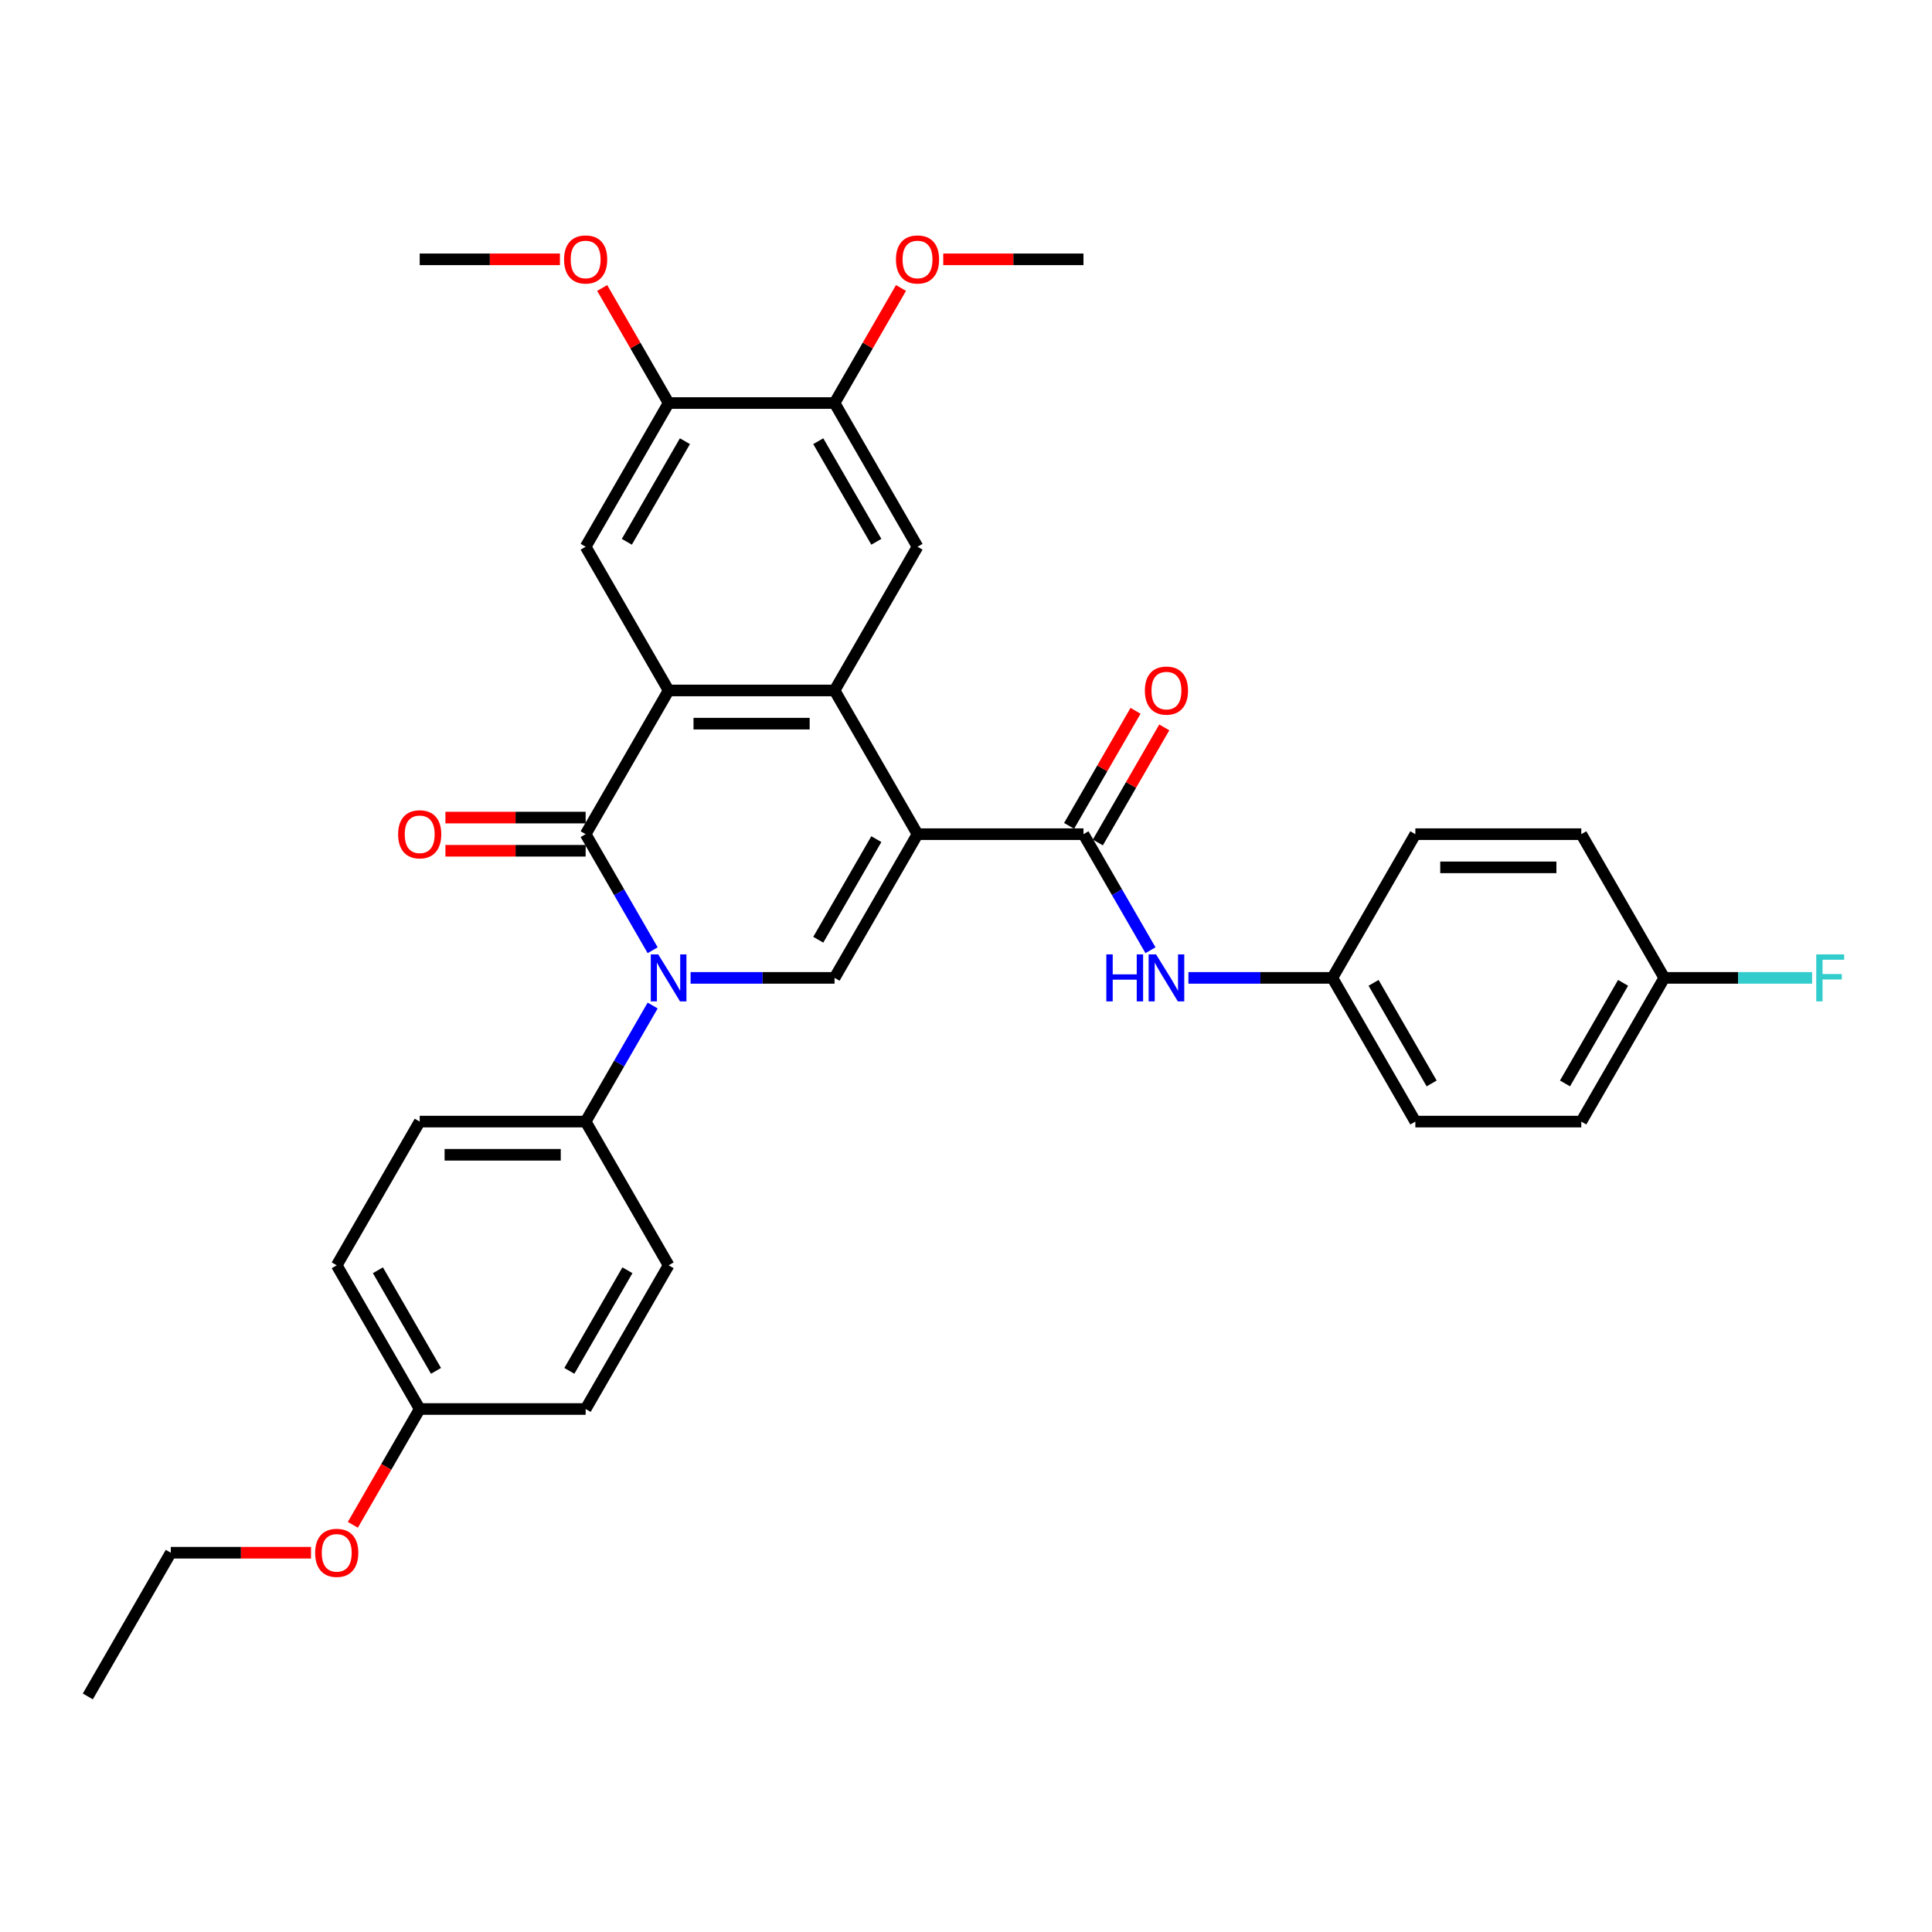 <?xml version='1.0' encoding='iso-8859-1'?>
<svg version='1.1' baseProfile='full'
              xmlns='http://www.w3.org/2000/svg'
                      xmlns:rdkit='http://www.rdkit.org/xml'
                      xmlns:xlink='http://www.w3.org/1999/xlink'
                  xml:space='preserve'
width='1000px' height='1000px' viewBox='0 0 1000 1000'>
<!-- END OF HEADER -->
<rect style='opacity:1.0;fill:#FFFFFF;stroke:none' width='1000' height='1000' x='0' y='0'> </rect>
<path class='bond-2' d='M 474.911,431.766 L 431.965,357.382' style='fill:none;fill-rule:evenodd;stroke:#000000;stroke-width:6px;stroke-linecap:butt;stroke-linejoin:miter;stroke-opacity:1' />
<path class='bond-4' d='M 474.911,431.766 L 431.965,506.15' style='fill:none;fill-rule:evenodd;stroke:#000000;stroke-width:6px;stroke-linecap:butt;stroke-linejoin:miter;stroke-opacity:1' />
<path class='bond-4' d='M 453.592,434.334 L 423.531,486.403' style='fill:none;fill-rule:evenodd;stroke:#000000;stroke-width:6px;stroke-linecap:butt;stroke-linejoin:miter;stroke-opacity:1' />
<path class='bond-5' d='M 474.911,431.766 L 560.802,431.766' style='fill:none;fill-rule:evenodd;stroke:#000000;stroke-width:6px;stroke-linecap:butt;stroke-linejoin:miter;stroke-opacity:1' />
<path class='bond-0' d='M 357.446,506.15 L 394.706,506.15' style='fill:none;fill-rule:evenodd;stroke:#0000FF;stroke-width:6px;stroke-linecap:butt;stroke-linejoin:miter;stroke-opacity:1' />
<path class='bond-0' d='M 394.706,506.15 L 431.965,506.15' style='fill:none;fill-rule:evenodd;stroke:#000000;stroke-width:6px;stroke-linecap:butt;stroke-linejoin:miter;stroke-opacity:1' />
<path class='bond-1' d='M 337.813,491.84 L 320.471,461.803' style='fill:none;fill-rule:evenodd;stroke:#0000FF;stroke-width:6px;stroke-linecap:butt;stroke-linejoin:miter;stroke-opacity:1' />
<path class='bond-1' d='M 320.471,461.803 L 303.129,431.766' style='fill:none;fill-rule:evenodd;stroke:#000000;stroke-width:6px;stroke-linecap:butt;stroke-linejoin:miter;stroke-opacity:1' />
<path class='bond-9' d='M 337.813,520.459 L 320.471,550.497' style='fill:none;fill-rule:evenodd;stroke:#0000FF;stroke-width:6px;stroke-linecap:butt;stroke-linejoin:miter;stroke-opacity:1' />
<path class='bond-9' d='M 320.471,550.497 L 303.129,580.534' style='fill:none;fill-rule:evenodd;stroke:#000000;stroke-width:6px;stroke-linecap:butt;stroke-linejoin:miter;stroke-opacity:1' />
<path class='bond-12' d='M 303.129,423.177 L 266.839,423.177' style='fill:none;fill-rule:evenodd;stroke:#000000;stroke-width:6px;stroke-linecap:butt;stroke-linejoin:miter;stroke-opacity:1' />
<path class='bond-12' d='M 266.839,423.177 L 230.55,423.177' style='fill:none;fill-rule:evenodd;stroke:#FF0000;stroke-width:6px;stroke-linecap:butt;stroke-linejoin:miter;stroke-opacity:1' />
<path class='bond-12' d='M 303.129,440.355 L 266.839,440.355' style='fill:none;fill-rule:evenodd;stroke:#000000;stroke-width:6px;stroke-linecap:butt;stroke-linejoin:miter;stroke-opacity:1' />
<path class='bond-12' d='M 266.839,440.355 L 230.55,440.355' style='fill:none;fill-rule:evenodd;stroke:#FF0000;stroke-width:6px;stroke-linecap:butt;stroke-linejoin:miter;stroke-opacity:1' />
<path class='bond-33' d='M 303.129,431.766 L 346.074,357.382' style='fill:none;fill-rule:evenodd;stroke:#000000;stroke-width:6px;stroke-linecap:butt;stroke-linejoin:miter;stroke-opacity:1' />
<path class='bond-3' d='M 431.965,357.382 L 346.074,357.382' style='fill:none;fill-rule:evenodd;stroke:#000000;stroke-width:6px;stroke-linecap:butt;stroke-linejoin:miter;stroke-opacity:1' />
<path class='bond-3' d='M 419.082,374.56 L 358.958,374.56' style='fill:none;fill-rule:evenodd;stroke:#000000;stroke-width:6px;stroke-linecap:butt;stroke-linejoin:miter;stroke-opacity:1' />
<path class='bond-6' d='M 431.965,357.382 L 474.911,282.998' style='fill:none;fill-rule:evenodd;stroke:#000000;stroke-width:6px;stroke-linecap:butt;stroke-linejoin:miter;stroke-opacity:1' />
<path class='bond-7' d='M 346.074,357.382 L 303.129,282.998' style='fill:none;fill-rule:evenodd;stroke:#000000;stroke-width:6px;stroke-linecap:butt;stroke-linejoin:miter;stroke-opacity:1' />
<path class='bond-8' d='M 560.802,431.766 L 578.145,461.803' style='fill:none;fill-rule:evenodd;stroke:#000000;stroke-width:6px;stroke-linecap:butt;stroke-linejoin:miter;stroke-opacity:1' />
<path class='bond-8' d='M 578.145,461.803 L 595.487,491.84' style='fill:none;fill-rule:evenodd;stroke:#0000FF;stroke-width:6px;stroke-linecap:butt;stroke-linejoin:miter;stroke-opacity:1' />
<path class='bond-13' d='M 568.241,436.06 L 585.434,406.281' style='fill:none;fill-rule:evenodd;stroke:#000000;stroke-width:6px;stroke-linecap:butt;stroke-linejoin:miter;stroke-opacity:1' />
<path class='bond-13' d='M 585.434,406.281 L 602.627,376.501' style='fill:none;fill-rule:evenodd;stroke:#FF0000;stroke-width:6px;stroke-linecap:butt;stroke-linejoin:miter;stroke-opacity:1' />
<path class='bond-13' d='M 553.364,427.471 L 570.557,397.692' style='fill:none;fill-rule:evenodd;stroke:#000000;stroke-width:6px;stroke-linecap:butt;stroke-linejoin:miter;stroke-opacity:1' />
<path class='bond-13' d='M 570.557,397.692 L 587.751,367.912' style='fill:none;fill-rule:evenodd;stroke:#FF0000;stroke-width:6px;stroke-linecap:butt;stroke-linejoin:miter;stroke-opacity:1' />
<path class='bond-10' d='M 474.911,282.998 L 431.965,208.614' style='fill:none;fill-rule:evenodd;stroke:#000000;stroke-width:6px;stroke-linecap:butt;stroke-linejoin:miter;stroke-opacity:1' />
<path class='bond-10' d='M 453.592,280.429 L 423.531,228.36' style='fill:none;fill-rule:evenodd;stroke:#000000;stroke-width:6px;stroke-linecap:butt;stroke-linejoin:miter;stroke-opacity:1' />
<path class='bond-34' d='M 303.129,282.998 L 346.074,208.614' style='fill:none;fill-rule:evenodd;stroke:#000000;stroke-width:6px;stroke-linecap:butt;stroke-linejoin:miter;stroke-opacity:1' />
<path class='bond-34' d='M 324.447,280.429 L 354.509,228.36' style='fill:none;fill-rule:evenodd;stroke:#000000;stroke-width:6px;stroke-linecap:butt;stroke-linejoin:miter;stroke-opacity:1' />
<path class='bond-16' d='M 615.12,506.15 L 652.38,506.15' style='fill:none;fill-rule:evenodd;stroke:#0000FF;stroke-width:6px;stroke-linecap:butt;stroke-linejoin:miter;stroke-opacity:1' />
<path class='bond-16' d='M 652.38,506.15 L 689.639,506.15' style='fill:none;fill-rule:evenodd;stroke:#000000;stroke-width:6px;stroke-linecap:butt;stroke-linejoin:miter;stroke-opacity:1' />
<path class='bond-14' d='M 303.129,580.534 L 217.237,580.534' style='fill:none;fill-rule:evenodd;stroke:#000000;stroke-width:6px;stroke-linecap:butt;stroke-linejoin:miter;stroke-opacity:1' />
<path class='bond-14' d='M 290.245,597.712 L 230.121,597.712' style='fill:none;fill-rule:evenodd;stroke:#000000;stroke-width:6px;stroke-linecap:butt;stroke-linejoin:miter;stroke-opacity:1' />
<path class='bond-15' d='M 303.129,580.534 L 346.074,654.918' style='fill:none;fill-rule:evenodd;stroke:#000000;stroke-width:6px;stroke-linecap:butt;stroke-linejoin:miter;stroke-opacity:1' />
<path class='bond-11' d='M 431.965,208.614 L 346.074,208.614' style='fill:none;fill-rule:evenodd;stroke:#000000;stroke-width:6px;stroke-linecap:butt;stroke-linejoin:miter;stroke-opacity:1' />
<path class='bond-20' d='M 431.965,208.614 L 449.159,178.834' style='fill:none;fill-rule:evenodd;stroke:#000000;stroke-width:6px;stroke-linecap:butt;stroke-linejoin:miter;stroke-opacity:1' />
<path class='bond-20' d='M 449.159,178.834 L 466.352,149.054' style='fill:none;fill-rule:evenodd;stroke:#FF0000;stroke-width:6px;stroke-linecap:butt;stroke-linejoin:miter;stroke-opacity:1' />
<path class='bond-19' d='M 346.074,208.614 L 328.881,178.834' style='fill:none;fill-rule:evenodd;stroke:#000000;stroke-width:6px;stroke-linecap:butt;stroke-linejoin:miter;stroke-opacity:1' />
<path class='bond-19' d='M 328.881,178.834 L 311.688,149.054' style='fill:none;fill-rule:evenodd;stroke:#FF0000;stroke-width:6px;stroke-linecap:butt;stroke-linejoin:miter;stroke-opacity:1' />
<path class='bond-22' d='M 217.237,580.534 L 174.292,654.918' style='fill:none;fill-rule:evenodd;stroke:#000000;stroke-width:6px;stroke-linecap:butt;stroke-linejoin:miter;stroke-opacity:1' />
<path class='bond-21' d='M 346.074,654.918 L 303.129,729.302' style='fill:none;fill-rule:evenodd;stroke:#000000;stroke-width:6px;stroke-linecap:butt;stroke-linejoin:miter;stroke-opacity:1' />
<path class='bond-21' d='M 324.756,657.486 L 294.694,709.555' style='fill:none;fill-rule:evenodd;stroke:#000000;stroke-width:6px;stroke-linecap:butt;stroke-linejoin:miter;stroke-opacity:1' />
<path class='bond-24' d='M 689.639,506.15 L 732.585,431.766' style='fill:none;fill-rule:evenodd;stroke:#000000;stroke-width:6px;stroke-linecap:butt;stroke-linejoin:miter;stroke-opacity:1' />
<path class='bond-25' d='M 689.639,506.15 L 732.585,580.534' style='fill:none;fill-rule:evenodd;stroke:#000000;stroke-width:6px;stroke-linecap:butt;stroke-linejoin:miter;stroke-opacity:1' />
<path class='bond-25' d='M 710.958,508.718 L 741.02,560.787' style='fill:none;fill-rule:evenodd;stroke:#000000;stroke-width:6px;stroke-linecap:butt;stroke-linejoin:miter;stroke-opacity:1' />
<path class='bond-17' d='M 861.422,506.15 L 818.476,580.534' style='fill:none;fill-rule:evenodd;stroke:#000000;stroke-width:6px;stroke-linecap:butt;stroke-linejoin:miter;stroke-opacity:1' />
<path class='bond-17' d='M 840.103,508.718 L 810.041,560.787' style='fill:none;fill-rule:evenodd;stroke:#000000;stroke-width:6px;stroke-linecap:butt;stroke-linejoin:miter;stroke-opacity:1' />
<path class='bond-23' d='M 861.422,506.15 L 899.678,506.15' style='fill:none;fill-rule:evenodd;stroke:#000000;stroke-width:6px;stroke-linecap:butt;stroke-linejoin:miter;stroke-opacity:1' />
<path class='bond-23' d='M 899.678,506.15 L 937.934,506.15' style='fill:none;fill-rule:evenodd;stroke:#33CCCC;stroke-width:6px;stroke-linecap:butt;stroke-linejoin:miter;stroke-opacity:1' />
<path class='bond-35' d='M 861.422,506.15 L 818.476,431.766' style='fill:none;fill-rule:evenodd;stroke:#000000;stroke-width:6px;stroke-linecap:butt;stroke-linejoin:miter;stroke-opacity:1' />
<path class='bond-18' d='M 217.237,729.302 L 303.129,729.302' style='fill:none;fill-rule:evenodd;stroke:#000000;stroke-width:6px;stroke-linecap:butt;stroke-linejoin:miter;stroke-opacity:1' />
<path class='bond-28' d='M 217.237,729.302 L 199.935,759.271' style='fill:none;fill-rule:evenodd;stroke:#000000;stroke-width:6px;stroke-linecap:butt;stroke-linejoin:miter;stroke-opacity:1' />
<path class='bond-28' d='M 199.935,759.271 L 182.632,789.239' style='fill:none;fill-rule:evenodd;stroke:#FF0000;stroke-width:6px;stroke-linecap:butt;stroke-linejoin:miter;stroke-opacity:1' />
<path class='bond-36' d='M 217.237,729.302 L 174.292,654.918' style='fill:none;fill-rule:evenodd;stroke:#000000;stroke-width:6px;stroke-linecap:butt;stroke-linejoin:miter;stroke-opacity:1' />
<path class='bond-36' d='M 225.672,709.555 L 195.61,657.486' style='fill:none;fill-rule:evenodd;stroke:#000000;stroke-width:6px;stroke-linecap:butt;stroke-linejoin:miter;stroke-opacity:1' />
<path class='bond-31' d='M 289.815,134.229 L 253.526,134.229' style='fill:none;fill-rule:evenodd;stroke:#FF0000;stroke-width:6px;stroke-linecap:butt;stroke-linejoin:miter;stroke-opacity:1' />
<path class='bond-31' d='M 253.526,134.229 L 217.237,134.229' style='fill:none;fill-rule:evenodd;stroke:#000000;stroke-width:6px;stroke-linecap:butt;stroke-linejoin:miter;stroke-opacity:1' />
<path class='bond-30' d='M 488.224,134.229 L 524.513,134.229' style='fill:none;fill-rule:evenodd;stroke:#FF0000;stroke-width:6px;stroke-linecap:butt;stroke-linejoin:miter;stroke-opacity:1' />
<path class='bond-30' d='M 524.513,134.229 L 560.802,134.229' style='fill:none;fill-rule:evenodd;stroke:#000000;stroke-width:6px;stroke-linecap:butt;stroke-linejoin:miter;stroke-opacity:1' />
<path class='bond-26' d='M 732.585,431.766 L 818.476,431.766' style='fill:none;fill-rule:evenodd;stroke:#000000;stroke-width:6px;stroke-linecap:butt;stroke-linejoin:miter;stroke-opacity:1' />
<path class='bond-26' d='M 745.469,448.944 L 805.593,448.944' style='fill:none;fill-rule:evenodd;stroke:#000000;stroke-width:6px;stroke-linecap:butt;stroke-linejoin:miter;stroke-opacity:1' />
<path class='bond-27' d='M 732.585,580.534 L 818.476,580.534' style='fill:none;fill-rule:evenodd;stroke:#000000;stroke-width:6px;stroke-linecap:butt;stroke-linejoin:miter;stroke-opacity:1' />
<path class='bond-29' d='M 160.978,803.686 L 124.689,803.686' style='fill:none;fill-rule:evenodd;stroke:#FF0000;stroke-width:6px;stroke-linecap:butt;stroke-linejoin:miter;stroke-opacity:1' />
<path class='bond-29' d='M 124.689,803.686 L 88.4,803.686' style='fill:none;fill-rule:evenodd;stroke:#000000;stroke-width:6px;stroke-linecap:butt;stroke-linejoin:miter;stroke-opacity:1' />
<path class='bond-32' d='M 88.4,803.686 L 45.455,878.07' style='fill:none;fill-rule:evenodd;stroke:#000000;stroke-width:6px;stroke-linecap:butt;stroke-linejoin:miter;stroke-opacity:1' />
<path  class='atom-1' d='M 340.697 493.988
L 348.668 506.871
Q 349.458 508.142, 350.729 510.444
Q 352.001 512.746, 352.069 512.884
L 352.069 493.988
L 355.299 493.988
L 355.299 518.312
L 351.966 518.312
L 343.412 504.226
Q 342.415 502.577, 341.35 500.687
Q 340.319 498.798, 340.01 498.213
L 340.01 518.312
L 336.849 518.312
L 336.849 493.988
L 340.697 493.988
' fill='#0000FF'/>
<path  class='atom-9' d='M 572.638 493.988
L 575.937 493.988
L 575.937 504.329
L 588.374 504.329
L 588.374 493.988
L 591.672 493.988
L 591.672 518.312
L 588.374 518.312
L 588.374 507.077
L 575.937 507.077
L 575.937 518.312
L 572.638 518.312
L 572.638 493.988
' fill='#0000FF'/>
<path  class='atom-9' d='M 598.371 493.988
L 606.342 506.871
Q 607.132 508.142, 608.403 510.444
Q 609.675 512.746, 609.743 512.884
L 609.743 493.988
L 612.973 493.988
L 612.973 518.312
L 609.64 518.312
L 601.085 504.226
Q 600.089 502.577, 599.024 500.687
Q 597.993 498.798, 597.684 498.213
L 597.684 518.312
L 594.523 518.312
L 594.523 493.988
L 598.371 493.988
' fill='#0000FF'/>
<path  class='atom-13' d='M 206.071 431.834
Q 206.071 425.994, 208.957 422.73
Q 211.843 419.466, 217.237 419.466
Q 222.631 419.466, 225.517 422.73
Q 228.403 425.994, 228.403 431.834
Q 228.403 437.744, 225.483 441.111
Q 222.562 444.443, 217.237 444.443
Q 211.878 444.443, 208.957 441.111
Q 206.071 437.778, 206.071 431.834
M 217.237 441.695
Q 220.948 441.695, 222.94 439.221
Q 224.967 436.713, 224.967 431.834
Q 224.967 427.059, 222.94 424.654
Q 220.948 422.215, 217.237 422.215
Q 213.527 422.215, 211.5 424.62
Q 209.507 427.025, 209.507 431.834
Q 209.507 436.747, 211.5 439.221
Q 213.527 441.695, 217.237 441.695
' fill='#FF0000'/>
<path  class='atom-14' d='M 592.582 357.45
Q 592.582 351.61, 595.468 348.346
Q 598.354 345.082, 603.748 345.082
Q 609.142 345.082, 612.028 348.346
Q 614.914 351.61, 614.914 357.45
Q 614.914 363.36, 611.994 366.727
Q 609.073 370.059, 603.748 370.059
Q 598.389 370.059, 595.468 366.727
Q 592.582 363.394, 592.582 357.45
M 603.748 367.311
Q 607.459 367.311, 609.451 364.837
Q 611.478 362.329, 611.478 357.45
Q 611.478 352.675, 609.451 350.27
Q 607.459 347.831, 603.748 347.831
Q 600.038 347.831, 598.011 350.236
Q 596.018 352.64, 596.018 357.45
Q 596.018 362.363, 598.011 364.837
Q 600.038 367.311, 603.748 367.311
' fill='#FF0000'/>
<path  class='atom-20' d='M 291.963 134.298
Q 291.963 128.458, 294.849 125.194
Q 297.735 121.93, 303.129 121.93
Q 308.522 121.93, 311.408 125.194
Q 314.294 128.458, 314.294 134.298
Q 314.294 140.208, 311.374 143.574
Q 308.454 146.907, 303.129 146.907
Q 297.769 146.907, 294.849 143.574
Q 291.963 140.242, 291.963 134.298
M 303.129 144.159
Q 306.839 144.159, 308.832 141.685
Q 310.859 139.177, 310.859 134.298
Q 310.859 129.523, 308.832 127.118
Q 306.839 124.678, 303.129 124.678
Q 299.418 124.678, 297.391 127.083
Q 295.398 129.488, 295.398 134.298
Q 295.398 139.211, 297.391 141.685
Q 299.418 144.159, 303.129 144.159
' fill='#FF0000'/>
<path  class='atom-21' d='M 463.745 134.298
Q 463.745 128.458, 466.631 125.194
Q 469.517 121.93, 474.911 121.93
Q 480.305 121.93, 483.191 125.194
Q 486.077 128.458, 486.077 134.298
Q 486.077 140.208, 483.157 143.574
Q 480.236 146.907, 474.911 146.907
Q 469.552 146.907, 466.631 143.574
Q 463.745 140.242, 463.745 134.298
M 474.911 144.159
Q 478.622 144.159, 480.614 141.685
Q 482.641 139.177, 482.641 134.298
Q 482.641 129.523, 480.614 127.118
Q 478.622 124.678, 474.911 124.678
Q 471.201 124.678, 469.174 127.083
Q 467.181 129.488, 467.181 134.298
Q 467.181 139.211, 469.174 141.685
Q 471.201 144.159, 474.911 144.159
' fill='#FF0000'/>
<path  class='atom-24' d='M 940.081 493.988
L 954.545 493.988
L 954.545 496.77
L 943.345 496.77
L 943.345 504.157
L 953.309 504.157
L 953.309 506.974
L 943.345 506.974
L 943.345 518.312
L 940.081 518.312
L 940.081 493.988
' fill='#33CCCC'/>
<path  class='atom-29' d='M 163.126 803.755
Q 163.126 797.914, 166.012 794.65
Q 168.898 791.386, 174.292 791.386
Q 179.686 791.386, 182.571 794.65
Q 185.457 797.914, 185.457 803.755
Q 185.457 809.664, 182.537 813.031
Q 179.617 816.364, 174.292 816.364
Q 168.932 816.364, 166.012 813.031
Q 163.126 809.698, 163.126 803.755
M 174.292 813.615
Q 178.002 813.615, 179.995 811.141
Q 182.022 808.633, 182.022 803.755
Q 182.022 798.979, 179.995 796.574
Q 178.002 794.135, 174.292 794.135
Q 170.581 794.135, 168.554 796.54
Q 166.561 798.945, 166.561 803.755
Q 166.561 808.668, 168.554 811.141
Q 170.581 813.615, 174.292 813.615
' fill='#FF0000'/>
</svg>
